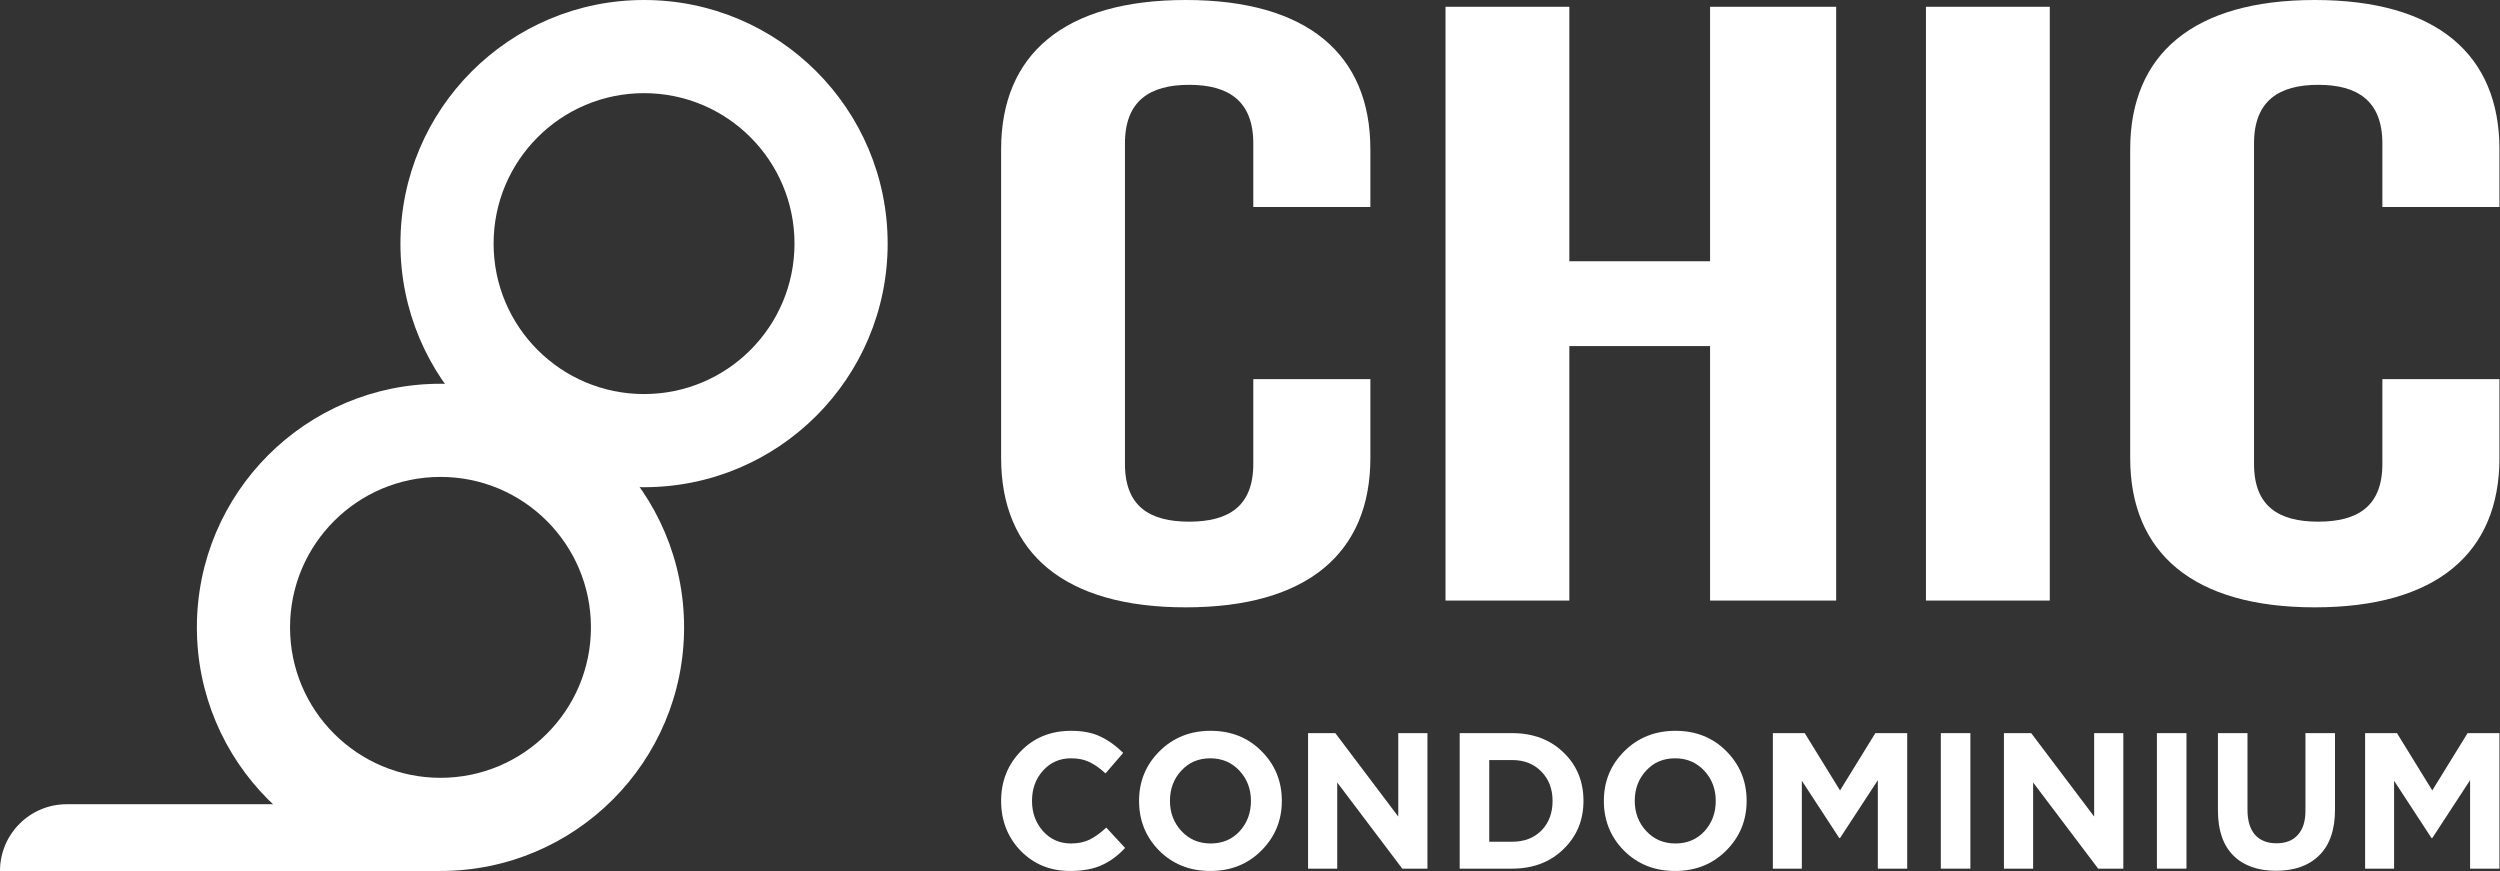 <?xml version="1.0" encoding="UTF-8"?> <svg xmlns="http://www.w3.org/2000/svg" width="2635" height="918" viewBox="0 0 2635 918" fill="none"><rect x="0" y="0" width="2635" height="918" fill="#333333" stroke="none"/> <path fill-rule="evenodd" clip-rule="evenodd" d="M678.825 415.335C766.405 415.335 837.402 344.338 837.402 256.759C837.402 169.179 766.405 98.182 678.825 98.182C591.245 98.182 520.248 169.179 520.248 256.759C520.248 344.338 591.245 415.335 678.825 415.335ZM678.825 513.517C820.629 513.517 935.584 398.562 935.584 256.759C935.584 114.955 820.629 0 678.825 0C537.021 0 422.066 114.955 422.066 256.759C422.066 398.562 537.021 513.517 678.825 513.517Z" fill="white"></path> <path fill-rule="evenodd" clip-rule="evenodd" d="M464.273 819.818C551.853 819.818 622.85 748.82 622.85 661.241C622.85 573.661 551.853 502.664 464.273 502.664C376.694 502.664 305.696 573.661 305.696 661.241C305.696 748.82 376.694 819.818 464.273 819.818ZM464.273 918C606.077 918 721.032 803.045 721.032 661.241C721.032 519.437 606.077 404.482 464.273 404.482C322.469 404.482 207.515 519.437 207.515 661.241C207.515 803.045 322.469 918 464.273 918Z" fill="white"></path> <path d="M0 918C0 879.149 31.494 847.655 70.345 847.655H464.276V918H0Z" fill="white"></path> <path d="M1320.97 399.639V489.044C1320.97 533.746 1294.86 549.839 1253.33 549.839C1211.8 549.839 1185.7 533.746 1185.7 489.044V151.094C1185.7 106.392 1211.8 89.405 1253.33 89.405C1294.86 89.405 1320.97 106.392 1320.97 151.094V218.148H1444.37V157.352C1444.37 57.219 1377.92 0 1249.78 0C1121.63 0 1055.18 57.219 1055.18 157.352V482.786C1055.18 582.919 1121.63 640.138 1249.78 640.138C1377.92 640.138 1444.37 582.919 1444.37 482.786V399.639H1320.97Z" fill="white"></path> <path d="M1654.09 364.771H1802.41V632.986H1935.31V7.152H1802.41V275.367H1654.09V7.152H1523.57V632.986H1654.09V364.771Z" fill="white"></path> <path d="M2029.95 632.986H2160.47V7.152H2029.95V632.986Z" fill="white"></path> <path d="M2511.02 399.639V489.044C2511.02 533.746 2484.91 549.839 2443.38 549.839C2401.85 549.839 2375.75 533.746 2375.75 489.044V151.094C2375.75 106.392 2401.85 89.405 2443.38 89.405C2484.91 89.405 2511.02 106.392 2511.02 151.094V218.148H2634.42V157.352C2634.42 57.219 2567.97 0 2439.82 0C2311.67 0 2245.22 57.219 2245.22 157.352V482.786C2245.22 582.919 2311.67 640.138 2439.82 640.138C2567.97 640.138 2634.42 582.919 2634.42 482.786V399.639H2511.02Z" fill="white"></path> <path d="M1127.8 918C1107.03 918 1089.7 910.926 1075.81 896.78C1062.06 882.497 1055.18 864.95 1055.18 844.138C1055.18 823.462 1062.12 805.982 1076.01 791.7C1089.9 777.417 1107.57 770.276 1129.01 770.276C1141.28 770.276 1151.6 772.316 1159.96 776.397C1168.32 780.342 1176.28 786.055 1183.83 793.536L1165.22 815.164C1159.15 809.587 1153.42 805.574 1148.02 803.126C1142.77 800.541 1136.36 799.249 1128.81 799.249C1116.94 799.249 1107.1 803.602 1099.27 812.308C1091.59 820.877 1087.74 831.487 1087.74 844.138C1087.74 856.652 1091.59 867.262 1099.27 875.968C1107.1 884.673 1116.94 889.026 1128.81 889.026C1136.36 889.026 1142.9 887.666 1148.43 884.945C1153.96 882.225 1159.82 878.008 1166.03 872.295L1185.85 893.719C1178.16 902.017 1169.8 908.138 1160.77 912.083C1151.87 916.027 1140.88 918 1127.8 918Z" fill="white"></path> <path d="M1329.42 896.576C1315.13 910.858 1297.19 918 1275.61 918C1254.04 918 1236.1 910.858 1221.81 896.576C1207.65 882.293 1200.57 864.814 1200.57 844.138C1200.57 823.598 1207.71 806.186 1222.01 791.904C1236.44 777.485 1254.44 770.276 1276.02 770.276C1297.59 770.276 1315.46 777.417 1329.62 791.7C1343.92 805.982 1351.06 823.462 1351.06 844.138C1351.06 864.678 1343.85 882.157 1329.42 896.576ZM1245.27 875.968C1253.36 884.673 1263.61 889.026 1276.02 889.026C1288.42 889.026 1298.61 884.741 1306.56 876.172C1314.52 867.466 1318.5 856.788 1318.5 844.138C1318.5 831.623 1314.45 821.013 1306.36 812.308C1298.27 803.602 1288.02 799.249 1275.61 799.249C1263.21 799.249 1253.03 803.602 1245.07 812.308C1237.11 820.877 1233.13 831.487 1233.13 844.138C1233.13 856.652 1237.18 867.262 1245.27 875.968Z" fill="white"></path> <path d="M1378.7 915.551V772.724H1407.42L1473.77 860.665V772.724H1504.52V915.551H1478.02L1409.44 824.754V915.551H1378.7Z" fill="white"></path> <path d="M1538.51 915.551V772.724H1593.73C1615.85 772.724 1633.92 779.525 1647.94 793.128C1661.97 806.595 1668.98 823.598 1668.98 844.138C1668.98 864.542 1661.9 881.545 1647.74 895.147C1633.71 908.75 1615.71 915.551 1593.73 915.551H1538.51ZM1569.66 887.19H1593.73C1606.54 887.19 1616.86 883.245 1624.68 875.356C1632.5 867.33 1636.41 856.924 1636.41 844.138C1636.41 831.487 1632.43 821.149 1624.48 813.124C1616.66 805.098 1606.41 801.085 1593.73 801.085H1569.66V887.19Z" fill="white"></path> <path d="M1819.32 896.576C1805.02 910.858 1787.09 918 1765.51 918C1743.94 918 1726 910.858 1711.71 896.576C1697.55 882.293 1690.47 864.814 1690.47 844.138C1690.47 823.598 1697.61 806.186 1711.91 791.904C1726.34 777.485 1744.34 770.276 1765.92 770.276C1787.49 770.276 1805.36 777.417 1819.52 791.7C1833.82 805.982 1840.96 823.462 1840.96 844.138C1840.96 864.678 1833.75 882.157 1819.32 896.576ZM1735.17 875.968C1743.26 884.673 1753.51 889.026 1765.92 889.026C1778.32 889.026 1788.5 884.741 1796.46 876.172C1804.42 867.466 1808.4 856.788 1808.4 844.138C1808.4 831.623 1804.35 821.013 1796.26 812.308C1788.17 803.602 1777.92 799.249 1765.51 799.249C1753.11 799.249 1742.92 803.602 1734.97 812.308C1727.01 820.877 1723.03 831.487 1723.03 844.138C1723.03 856.652 1727.08 867.262 1735.17 875.968Z" fill="white"></path> <path d="M1868.6 915.551V772.724H1902.18L1939.39 833.12L1976.61 772.724H2010.19V915.551H1979.24V822.306L1939.39 883.313H1938.59L1899.14 822.918V915.551H1868.6Z" fill="white"></path> <path d="M2045.63 915.551V772.724H2076.78V915.551H2045.63Z" fill="white"></path> <path d="M2112.16 915.551V772.724H2140.89L2207.24 860.665V772.724H2237.98V915.551H2211.48L2142.91 824.754V915.551H2112.16Z" fill="white"></path> <path d="M2273.39 915.551V772.724H2304.54V915.551H2273.39Z" fill="white"></path> <path d="M2398.99 917.796C2379.71 917.796 2364.67 912.423 2353.88 901.677C2343.1 890.795 2337.7 875.016 2337.7 854.34V772.724H2368.85V853.523C2368.85 864.95 2371.48 873.723 2376.74 879.845C2382.14 885.83 2389.69 888.822 2399.4 888.822C2409.11 888.822 2416.59 885.898 2421.85 880.049C2427.24 874.199 2429.94 865.698 2429.94 854.544V772.724H2461.09V853.319C2461.09 874.54 2455.56 890.591 2444.51 901.473C2433.58 912.355 2418.41 917.796 2398.99 917.796Z" fill="white"></path> <path d="M2492.82 915.551V772.724H2526.4L2563.62 833.12L2600.84 772.724H2634.42V915.551H2603.47V822.306L2563.62 883.313H2562.81L2523.37 822.918V915.551H2492.82Z" fill="white"></path> </svg> 